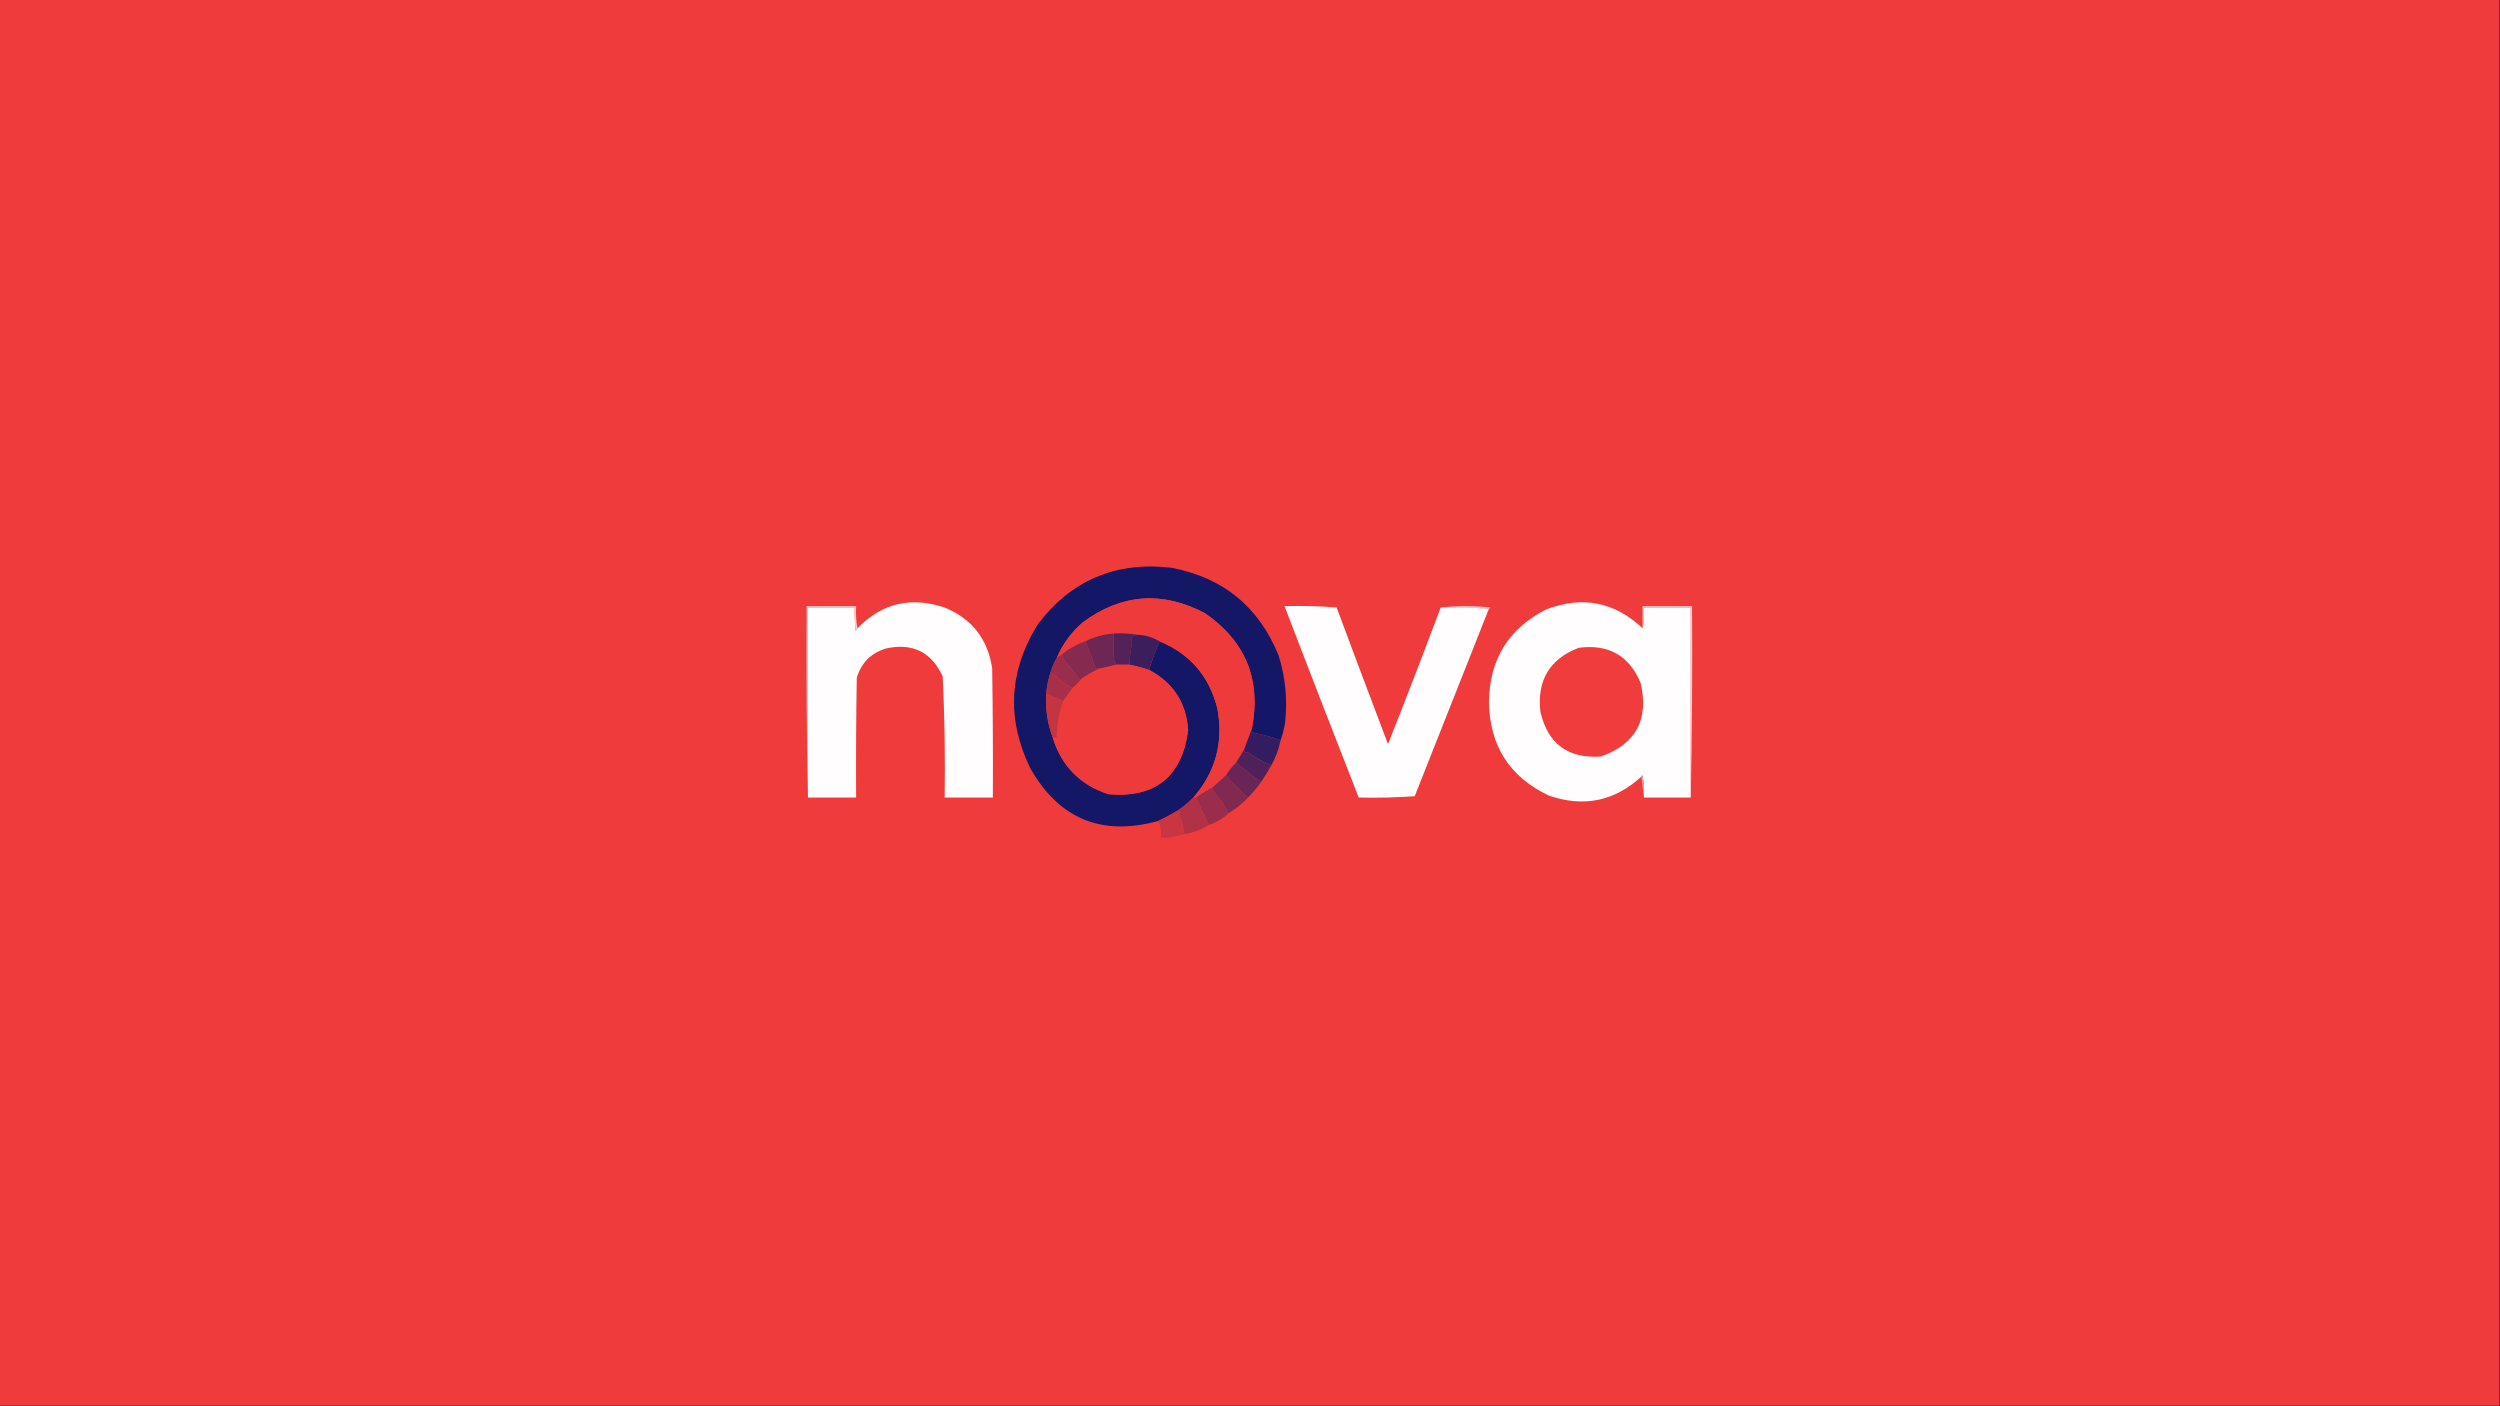 <?xml version="1.0" encoding="UTF-8"?>
<!DOCTYPE svg PUBLIC "-//W3C//DTD SVG 1.1//EN" "http://www.w3.org/Graphics/SVG/1.1/DTD/svg11.dtd">
<svg xmlns="http://www.w3.org/2000/svg" version="1.1" width="1920px" height="1080px" style="shape-rendering:geometricPrecision; text-rendering:geometricPrecision; image-rendering:optimizeQuality; fill-rule:evenodd; clip-rule:evenodd" xmlns:xlink="http://www.w3.org/1999/xlink">
<rect width="100%" height="100%" fill="#333333" stroke="none"/>
<g><path style="opacity:1" fill="#ef3b3b" d="M -0.5,-0.5 C 639.5,-0.5 1279.5,-0.5 1919.5,-0.5C 1919.5,359.5 1919.5,719.5 1919.5,1079.5C 1279.5,1079.5 639.5,1079.5 -0.5,1079.5C -0.5,719.5 -0.5,359.5 -0.5,-0.5 Z"/></g>
<g><path style="opacity:1" fill="#131766" d="M 983.5,568.5 C 976.359,565.938 969.026,563.938 961.5,562.5C 961.5,561.5 961.5,560.5 961.5,559.5C 968.669,522.027 956.669,492.527 925.5,471C 892.639,453.644 861.306,455.977 831.5,478C 822.656,485.664 815.989,494.83 811.5,505.5C 809.321,509.203 807.655,513.203 806.5,517.5C 804.964,522.379 803.964,527.379 803.5,532.5C 802.76,544.325 804.427,555.658 808.5,566.5C 815.315,588.482 829.648,602.982 851.5,610C 887.265,612.904 907.598,596.57 912.5,561C 911.079,539.784 901.079,524.284 882.5,514.5C 884.719,506.968 887.386,499.634 890.5,492.5C 914.068,502.243 928.901,519.576 935,544.5C 939.7,570.22 933.533,592.887 916.5,612.5C 912.767,616.24 908.767,619.573 904.5,622.5C 899.592,625.452 894.592,628.119 889.5,630.5C 845.88,642.466 813.047,628.8 791,589.5C 772.908,551.731 774.908,515.065 797,479.5C 822.705,445.583 856.872,431.083 899.5,436C 939.336,443.509 966.836,466.009 982,503.5C 987.19,520.117 988.856,537.117 987,554.5C 986.259,559.402 985.092,564.068 983.5,568.5 Z"/></g>
<g><path style="opacity:1" fill="#ee3a3b" d="M 961.5,559.5 C 959.549,564.756 957.549,570.09 955.5,575.5C 953.515,578.798 951.515,582.131 949.5,585.5C 946.484,588.52 943.817,591.854 941.5,595.5C 938.126,598.51 934.792,601.51 931.5,604.5C 926.991,606.919 922.658,609.586 918.5,612.5C 917.833,612.5 917.167,612.5 916.5,612.5C 933.533,592.887 939.7,570.22 935,544.5C 928.901,519.576 914.068,502.243 890.5,492.5C 885.338,489.456 879.672,487.789 873.5,487.5C 867.69,486.51 861.69,486.177 855.5,486.5C 847.677,487.124 840.344,489.124 833.5,492.5C 826.914,494.792 820.914,498.126 815.5,502.5C 814.167,503.5 812.833,504.5 811.5,505.5C 815.989,494.83 822.656,485.664 831.5,478C 861.306,455.977 892.639,453.644 925.5,471C 956.669,492.527 968.669,522.027 961.5,559.5 Z"/></g>
<g><path style="opacity:1" fill="#fffdfd" d="M 620.5,612.5 C 620.5,563.833 620.5,515.167 620.5,466.5C 632.5,466.5 644.5,466.5 656.5,466.5C 656.334,472.509 656.501,478.509 657,484.5C 657.717,483.956 658.217,483.289 658.5,482.5C 677.637,462.916 700.304,457.75 726.5,467C 746.959,475.807 758.793,491.307 762,513.5C 762.5,546.498 762.667,579.498 762.5,612.5C 750.167,612.5 737.833,612.5 725.5,612.5C 725.97,581.45 725.47,550.45 724,519.5C 715.366,500.767 700.866,493.6 680.5,498C 669,501.5 661.5,509 658,520.5C 657.5,551.165 657.333,581.832 657.5,612.5C 645.167,612.5 632.833,612.5 620.5,612.5 Z"/></g>
<g><path style="opacity:1" fill="#fffdfd" d="M 1261.5,482.5 C 1262.5,477.932 1262.83,472.599 1262.5,466.5C 1274.5,466.5 1286.5,466.5 1298.5,466.5C 1298.5,515.167 1298.5,563.833 1298.5,612.5C 1286.5,612.5 1274.5,612.5 1262.5,612.5C 1262.83,606.794 1262.5,601.128 1261.5,595.5C 1260.89,595.624 1260.56,595.957 1260.5,596.5C 1239.87,615.381 1216.21,620.215 1189.5,611C 1159.33,596.706 1144,572.706 1143.5,539C 1143.99,506.326 1158.65,482.659 1187.5,468C 1215.3,457.394 1239.97,462.228 1261.5,482.5 Z"/></g>
<g><path style="opacity:1" fill="#facccc" d="M 1106.5,466.5 C 1119.01,465.175 1131.67,465.175 1144.5,466.5C 1144.38,467.107 1144.04,467.44 1143.5,467.5C 1131.34,466.505 1119.01,466.171 1106.5,466.5 Z"/></g>
<g><path style="opacity:1" fill="#fbcbcb" d="M 658.5,482.5 C 658.217,483.289 657.717,483.956 657,484.5C 656.501,478.509 656.334,472.509 656.5,466.5C 644.5,466.5 632.5,466.5 620.5,466.5C 620.5,515.167 620.5,563.833 620.5,612.5C 619.501,563.67 619.168,514.67 619.5,465.5C 632.167,465.5 644.833,465.5 657.5,465.5C 657.178,471.358 657.511,477.025 658.5,482.5 Z"/></g>
<g><path style="opacity:1" fill="#fffdfd" d="M 1106.5,466.5 C 1119.01,466.171 1131.34,466.505 1143.5,467.5C 1124.51,515.479 1105.51,563.479 1086.5,611.5C 1072.18,612.499 1057.85,612.833 1043.5,612.5C 1024.3,563.579 1005.3,514.579 986.5,465.5C 999.85,465.167 1013.18,465.501 1026.5,466.5C 1039.57,501.539 1052.74,536.539 1066,571.5C 1079.79,536.623 1093.29,501.623 1106.5,466.5 Z"/></g>
<g><path style="opacity:1" fill="#fbcccc" d="M 1298.5,612.5 C 1298.5,563.833 1298.5,515.167 1298.5,466.5C 1286.5,466.5 1274.5,466.5 1262.5,466.5C 1262.83,472.599 1262.5,477.932 1261.5,482.5C 1261.5,476.833 1261.5,471.167 1261.5,465.5C 1274.17,465.5 1286.83,465.5 1299.5,465.5C 1299.83,514.67 1299.5,563.67 1298.5,612.5 Z"/></g>
<g><path style="opacity:1" fill="#542259" d="M 855.5,486.5 C 861.69,486.177 867.69,486.51 873.5,487.5C 869.786,487.791 868.453,489.624 869.5,493C 868.269,498.991 867.603,504.824 867.5,510.5C 864.167,510.5 860.833,510.5 857.5,510.5C 856.061,509.012 855.395,507.178 855.5,505C 854.958,498.854 854.958,492.687 855.5,486.5 Z"/></g>
<g><path style="opacity:1" fill="#6e2654" d="M 855.5,486.5 C 854.958,492.687 854.958,498.854 855.5,505C 855.395,507.178 856.061,509.012 857.5,510.5C 853.196,511.628 848.862,512.628 844.5,513.5C 843.5,513.5 842.5,513.5 841.5,513.5C 839.115,506.396 836.448,499.396 833.5,492.5C 840.344,489.124 847.677,487.124 855.5,486.5 Z"/></g>
<g><path style="opacity:1" fill="#3c1e5d" d="M 873.5,487.5 C 879.672,487.789 885.338,489.456 890.5,492.5C 887.386,499.634 884.719,506.968 882.5,514.5C 877.562,512.86 872.562,511.526 867.5,510.5C 867.603,504.824 868.269,498.991 869.5,493C 868.453,489.624 869.786,487.791 873.5,487.5 Z"/></g>
<g><path style="opacity:1" fill="#f03c3c" d="M 1212.5,497.5 C 1235.36,494.504 1251.19,503.504 1260,524.5C 1266.54,552.63 1256.38,571.464 1229.5,581C 1204.18,582.754 1188.68,571.254 1183,546.5C 1180.34,522.383 1190.18,506.049 1212.5,497.5 Z"/></g>
<g><path style="opacity:1" fill="#872a4f" d="M 833.5,492.5 C 836.448,499.396 839.115,506.396 841.5,513.5C 842.5,513.5 843.5,513.5 844.5,513.5C 839.575,515.632 834.908,518.298 830.5,521.5C 829.504,521.586 828.671,521.252 828,520.5C 825.814,516.802 823.147,513.468 820,510.5C 817.843,508.183 816.343,505.516 815.5,502.5C 820.914,498.126 826.914,494.792 833.5,492.5 Z"/></g>
<g><path style="opacity:1" fill="#992d4b" d="M 815.5,502.5 C 816.343,505.516 817.843,508.183 820,510.5C 823.147,513.468 825.814,516.802 828,520.5C 828.671,521.252 829.504,521.586 830.5,521.5C 828.5,524.167 826.167,526.5 823.5,528.5C 818.446,525.626 813.78,522.126 809.5,518C 808.552,517.517 807.552,517.351 806.5,517.5C 807.655,513.203 809.321,509.203 811.5,505.5C 812.833,504.5 814.167,503.5 815.5,502.5 Z"/></g>
<g><path style="opacity:1" fill="#ef3a3b" d="M 857.5,510.5 C 860.833,510.5 864.167,510.5 867.5,510.5C 872.562,511.526 877.562,512.86 882.5,514.5C 901.079,524.284 911.079,539.784 912.5,561C 907.598,596.57 887.265,612.904 851.5,610C 829.648,602.982 815.315,588.482 808.5,566.5C 809.5,566.5 810.5,566.5 811.5,566.5C 811.627,556.867 813.294,547.534 816.5,538.5C 818.821,535.204 821.154,531.871 823.5,528.5C 826.167,526.5 828.5,524.167 830.5,521.5C 834.908,518.298 839.575,515.632 844.5,513.5C 848.862,512.628 853.196,511.628 857.5,510.5 Z"/></g>
<g><path style="opacity:1" fill="#a92f48" d="M 806.5,517.5 C 807.552,517.351 808.552,517.517 809.5,518C 813.78,522.126 818.446,525.626 823.5,528.5C 821.154,531.871 818.821,535.204 816.5,538.5C 812.167,536.5 807.833,534.5 803.5,532.5C 803.964,527.379 804.964,522.379 806.5,517.5 Z"/></g>
<g><path style="opacity:1" fill="#c43443" d="M 803.5,532.5 C 807.833,534.5 812.167,536.5 816.5,538.5C 813.294,547.534 811.627,556.867 811.5,566.5C 810.5,566.5 809.5,566.5 808.5,566.5C 804.427,555.658 802.76,544.325 803.5,532.5 Z"/></g>
<g><path style="opacity:1" fill="#331c5f" d="M 961.5,559.5 C 961.5,560.5 961.5,561.5 961.5,562.5C 969.026,563.938 976.359,565.938 983.5,568.5C 982.152,575.211 979.819,581.545 976.5,587.5C 969.762,585.051 963.596,581.717 958,577.5C 956.375,578.412 955.541,577.745 955.5,575.5C 957.549,570.09 959.549,564.756 961.5,559.5 Z"/></g>
<g><path style="opacity:1" fill="#4f215a" d="M 955.5,575.5 C 955.541,577.745 956.375,578.412 958,577.5C 963.596,581.717 969.762,585.051 976.5,587.5C 974.084,592.001 971.417,596.334 968.5,600.5C 962.13,596.197 955.797,591.197 949.5,585.5C 951.515,582.131 953.515,578.798 955.5,575.5 Z"/></g>
<g><path style="opacity:1" fill="#682555" d="M 949.5,585.5 C 955.797,591.197 962.13,596.197 968.5,600.5C 965.543,604.792 962.21,608.792 958.5,612.5C 952.778,607.445 947.112,601.779 941.5,595.5C 943.817,591.854 946.484,588.52 949.5,585.5 Z"/></g>
<g><path style="opacity:1" fill="#f79b9b" d="M 1260.5,596.5 C 1260.56,595.957 1260.89,595.624 1261.5,595.5C 1262.5,601.128 1262.83,606.794 1262.5,612.5C 1261.83,607.167 1261.17,601.833 1260.5,596.5 Z"/></g>
<g><path style="opacity:1" fill="#812950" d="M 941.5,595.5 C 947.112,601.779 952.778,607.445 958.5,612.5C 954.083,617.253 949.083,621.253 943.5,624.5C 940.561,618.727 936.895,613.393 932.5,608.5C 931.754,607.264 931.421,605.93 931.5,604.5C 934.792,601.51 938.126,598.51 941.5,595.5 Z"/></g>
<g><path style="opacity:1" fill="#992d4b" d="M 931.5,604.5 C 931.421,605.93 931.754,607.264 932.5,608.5C 936.895,613.393 940.561,618.727 943.5,624.5C 939.292,628.685 934.292,631.685 928.5,633.5C 924.952,626.732 921.618,619.732 918.5,612.5C 922.658,609.586 926.991,606.919 931.5,604.5 Z"/></g>
<g><path style="opacity:1" fill="#b23147" d="M 916.5,612.5 C 917.167,612.5 917.833,612.5 918.5,612.5C 921.618,619.732 924.952,626.732 928.5,633.5C 922.758,637.194 916.425,639.527 909.5,640.5C 908.881,635.144 907.548,629.977 905.5,625C 906.566,623.841 906.233,623.008 904.5,622.5C 908.767,619.573 912.767,616.24 916.5,612.5 Z"/></g>
<g><path style="opacity:1" fill="#ca3542" d="M 904.5,622.5 C 906.233,623.008 906.566,623.841 905.5,625C 907.548,629.977 908.881,635.144 909.5,640.5C 903.804,642.561 897.804,643.561 891.5,643.5C 892.1,639.043 891.434,634.71 889.5,630.5C 894.592,628.119 899.592,625.452 904.5,622.5 Z"/></g>
</svg>
